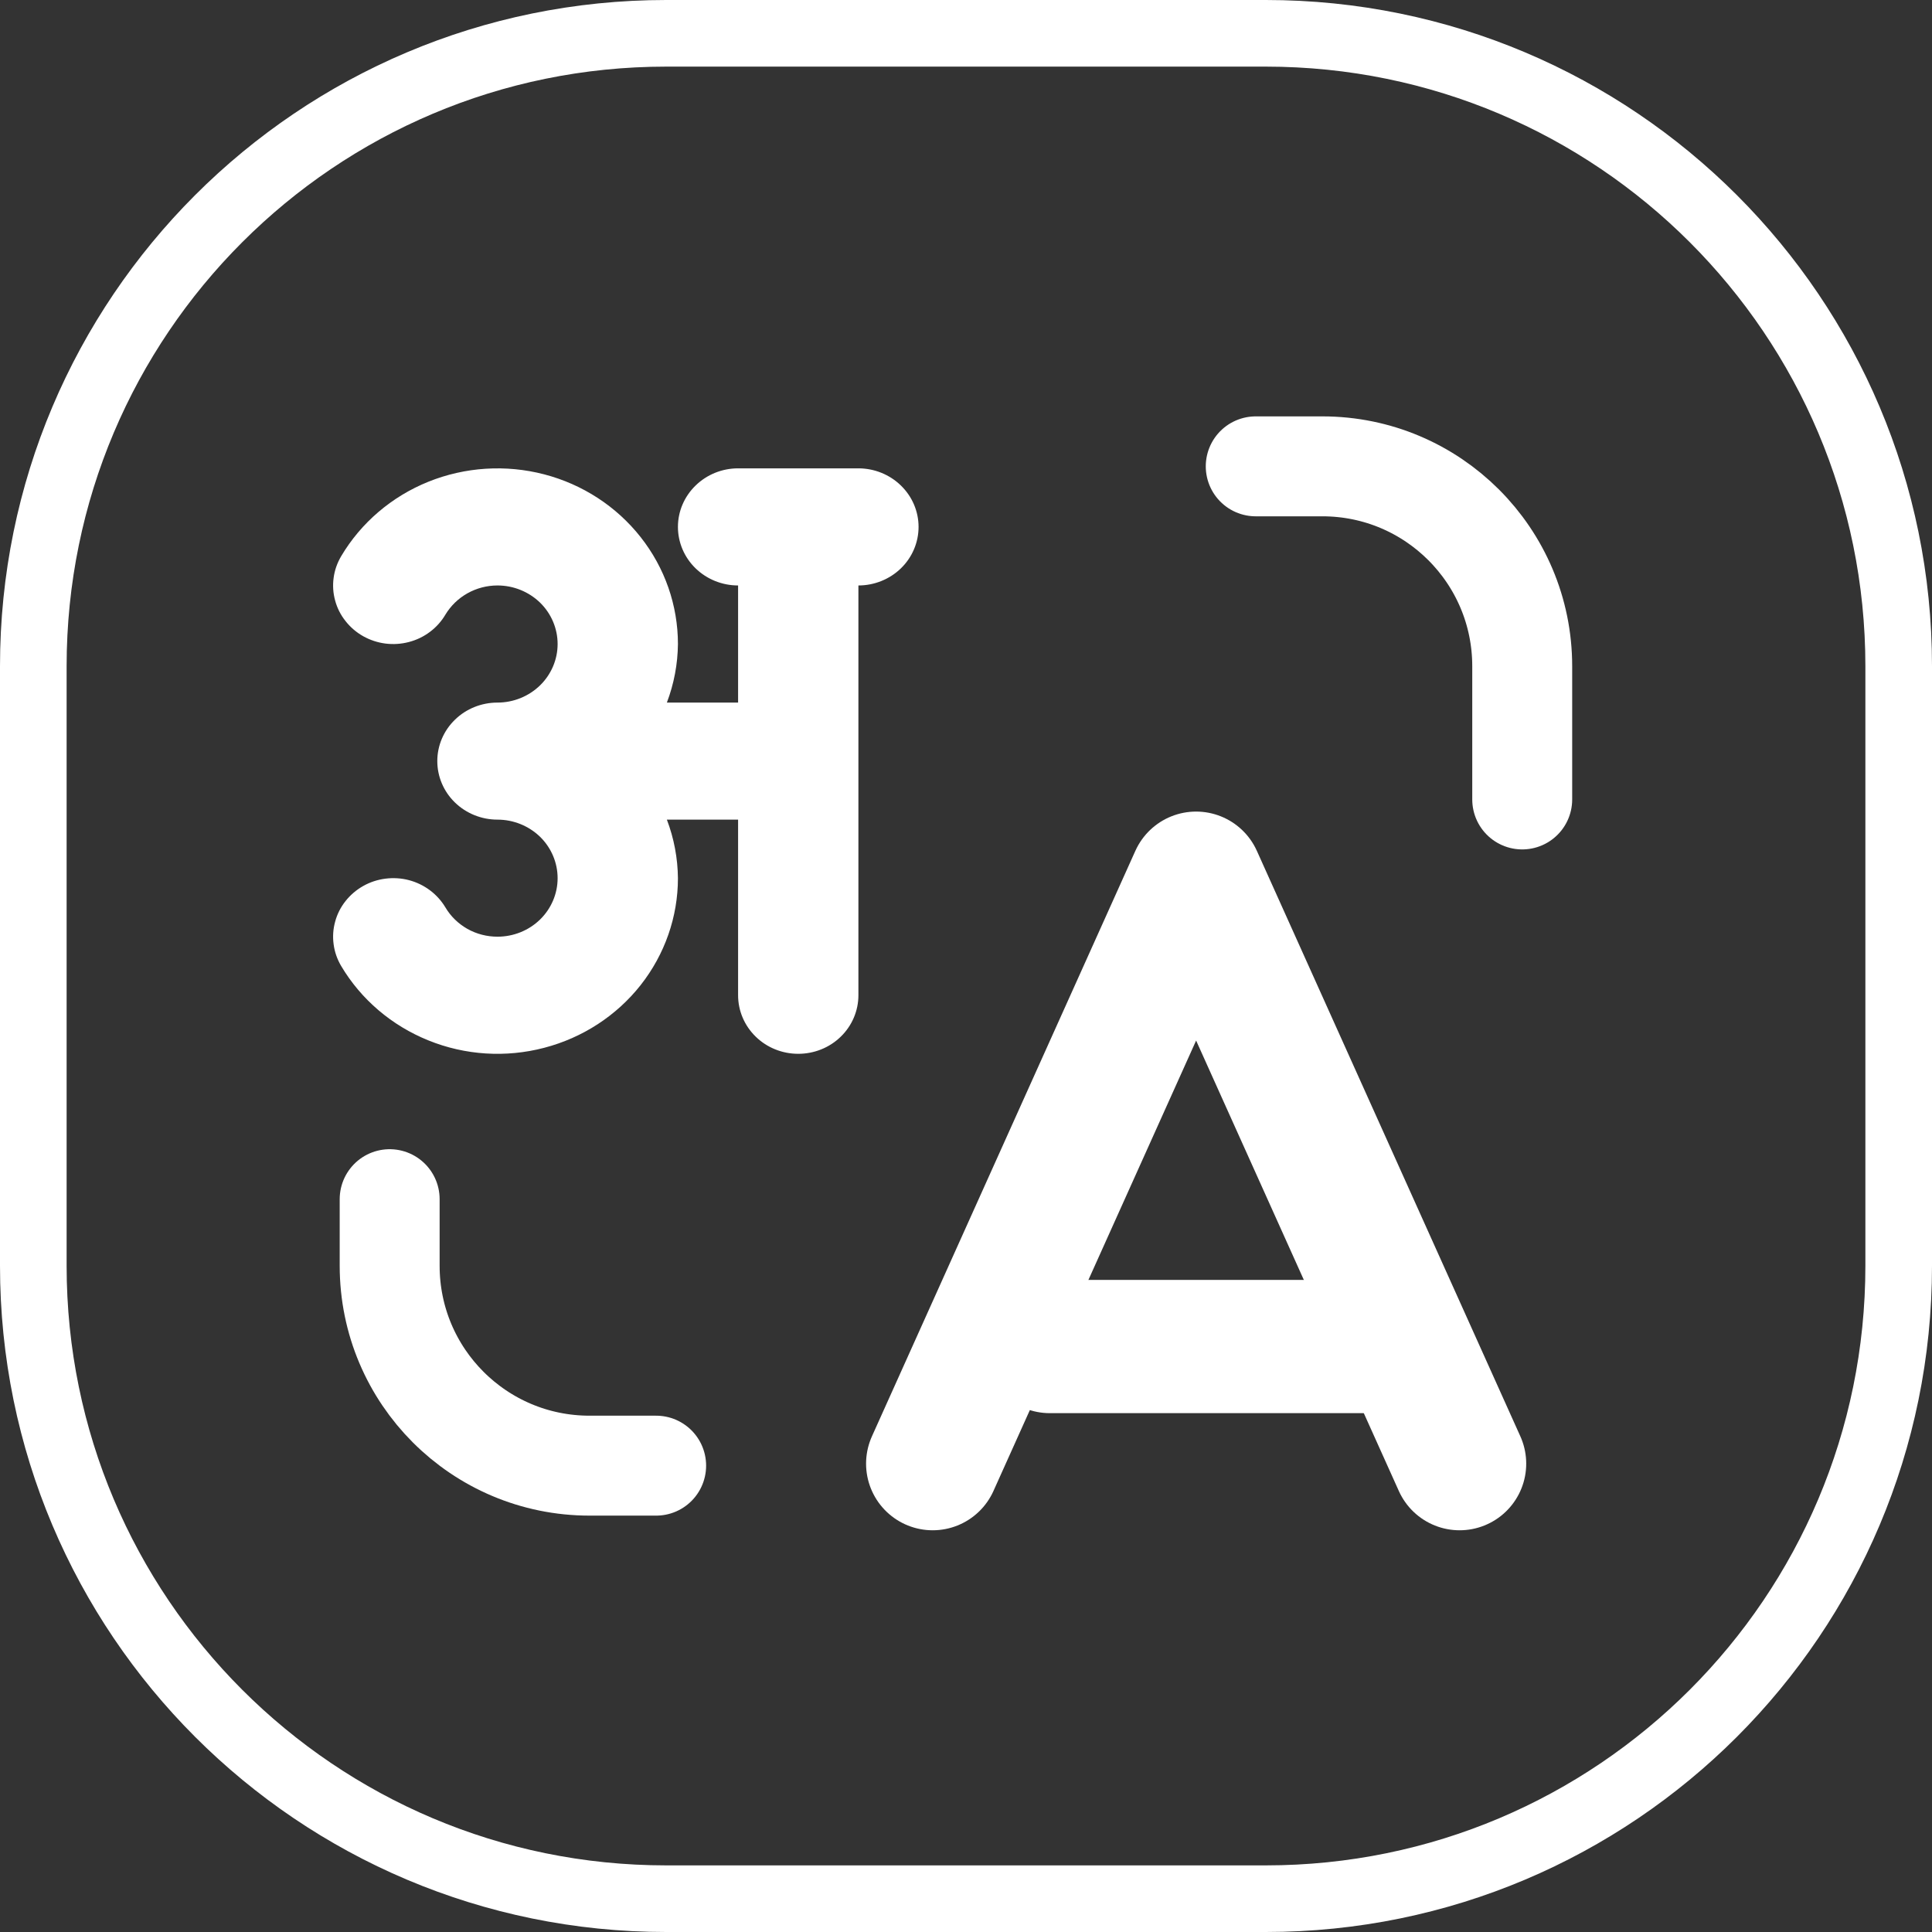 <svg width="29" height="29" viewBox="0 0 29 29" fill="none" xmlns="http://www.w3.org/2000/svg">
<rect x="0" y="0" width="29" height="29" fill="#333333" stroke="none"/>
<g clip-path="url(#clip0_621_8741)">
<path d="M0.5 10C0.5 4.753 4.753 0.5 10 0.5H19C24.247 0.5 28.5 4.753 28.5 10V19C28.5 24.247 24.247 28.5 19 28.5H10C4.753 28.5 0.5 24.247 0.5 19V10Z" stroke="white"/>
<path d="M12.885 7.03H11.079C10.839 7.03 10.61 7.123 10.441 7.288C10.271 7.453 10.176 7.676 10.176 7.909C10.176 8.142 10.271 8.366 10.441 8.531C10.61 8.695 10.839 8.788 11.079 8.788V10.546H10.01C10.117 10.264 10.173 9.967 10.176 9.667C10.176 9.086 9.979 8.522 9.616 8.062C9.253 7.601 8.744 7.27 8.168 7.12C7.592 6.97 6.981 7.009 6.43 7.231C5.88 7.453 5.419 7.846 5.121 8.349C5.062 8.449 5.023 8.559 5.008 8.673C4.992 8.788 5 8.904 5.031 9.016C5.061 9.127 5.114 9.232 5.187 9.323C5.259 9.415 5.349 9.492 5.452 9.55C5.554 9.607 5.668 9.645 5.785 9.66C5.903 9.675 6.023 9.667 6.137 9.637C6.252 9.607 6.359 9.556 6.453 9.485C6.547 9.415 6.626 9.327 6.685 9.227C6.765 9.094 6.879 8.983 7.016 8.906C7.153 8.829 7.309 8.788 7.467 8.788C7.707 8.788 7.936 8.881 8.106 9.045C8.275 9.21 8.37 9.434 8.37 9.667C8.37 9.9 8.275 10.123 8.106 10.288C7.936 10.453 7.707 10.546 7.467 10.546C7.228 10.546 6.998 10.638 6.829 10.803C6.659 10.968 6.564 11.191 6.564 11.424C6.564 11.657 6.659 11.881 6.829 12.046C6.998 12.21 7.228 12.303 7.467 12.303C7.707 12.303 7.936 12.396 8.106 12.56C8.275 12.725 8.37 12.949 8.37 13.182C8.37 13.415 8.275 13.638 8.106 13.803C7.936 13.968 7.707 14.06 7.467 14.06C7.309 14.06 7.153 14.02 7.016 13.943C6.879 13.865 6.765 13.755 6.686 13.621C6.626 13.521 6.547 13.433 6.453 13.363C6.359 13.293 6.252 13.241 6.137 13.211C6.023 13.181 5.903 13.174 5.785 13.189C5.668 13.204 5.554 13.241 5.452 13.299C5.349 13.357 5.259 13.434 5.187 13.525C5.114 13.617 5.061 13.721 5.031 13.833C5 13.944 4.992 14.061 5.008 14.175C5.023 14.29 5.062 14.4 5.121 14.5C5.419 15.002 5.88 15.395 6.431 15.617C6.981 15.84 7.592 15.879 8.168 15.728C8.744 15.578 9.253 15.247 9.616 14.787C9.979 14.326 10.176 13.762 10.176 13.182C10.173 12.882 10.117 12.584 10.01 12.303H11.079V14.939C11.079 15.172 11.174 15.396 11.344 15.561C11.513 15.726 11.742 15.818 11.982 15.818C12.222 15.818 12.451 15.726 12.62 15.561C12.79 15.396 12.885 15.172 12.885 14.939V8.788C13.124 8.788 13.354 8.695 13.523 8.531C13.693 8.366 13.788 8.142 13.788 7.909C13.788 7.676 13.693 7.453 13.523 7.288C13.354 7.123 13.124 7.03 12.885 7.03Z" fill="white"/>
<path d="M14 21.97L17.954 13.182L21.909 21.97" stroke="white" stroke-width="2" stroke-linecap="round" stroke-linejoin="round"/>
<path d="M21.03 20.212H15.758" stroke="white" stroke-width="2" stroke-linecap="round" stroke-linejoin="round"/>
<path d="M18.849 7H19.849C21.506 7 22.849 8.343 22.849 10V12" stroke="white" stroke-width="1.5" stroke-linecap="round"/>
<path d="M9.849 22L8.849 22C7.192 22 5.849 20.657 5.849 19L5.849 18" stroke="white" stroke-width="1.5" stroke-linecap="round"/>
</g>
<defs>
<clipPath id="clip0_621_8741">
<rect width="29" height="29" fill="white"/>
</clipPath>
</defs>
</svg>
